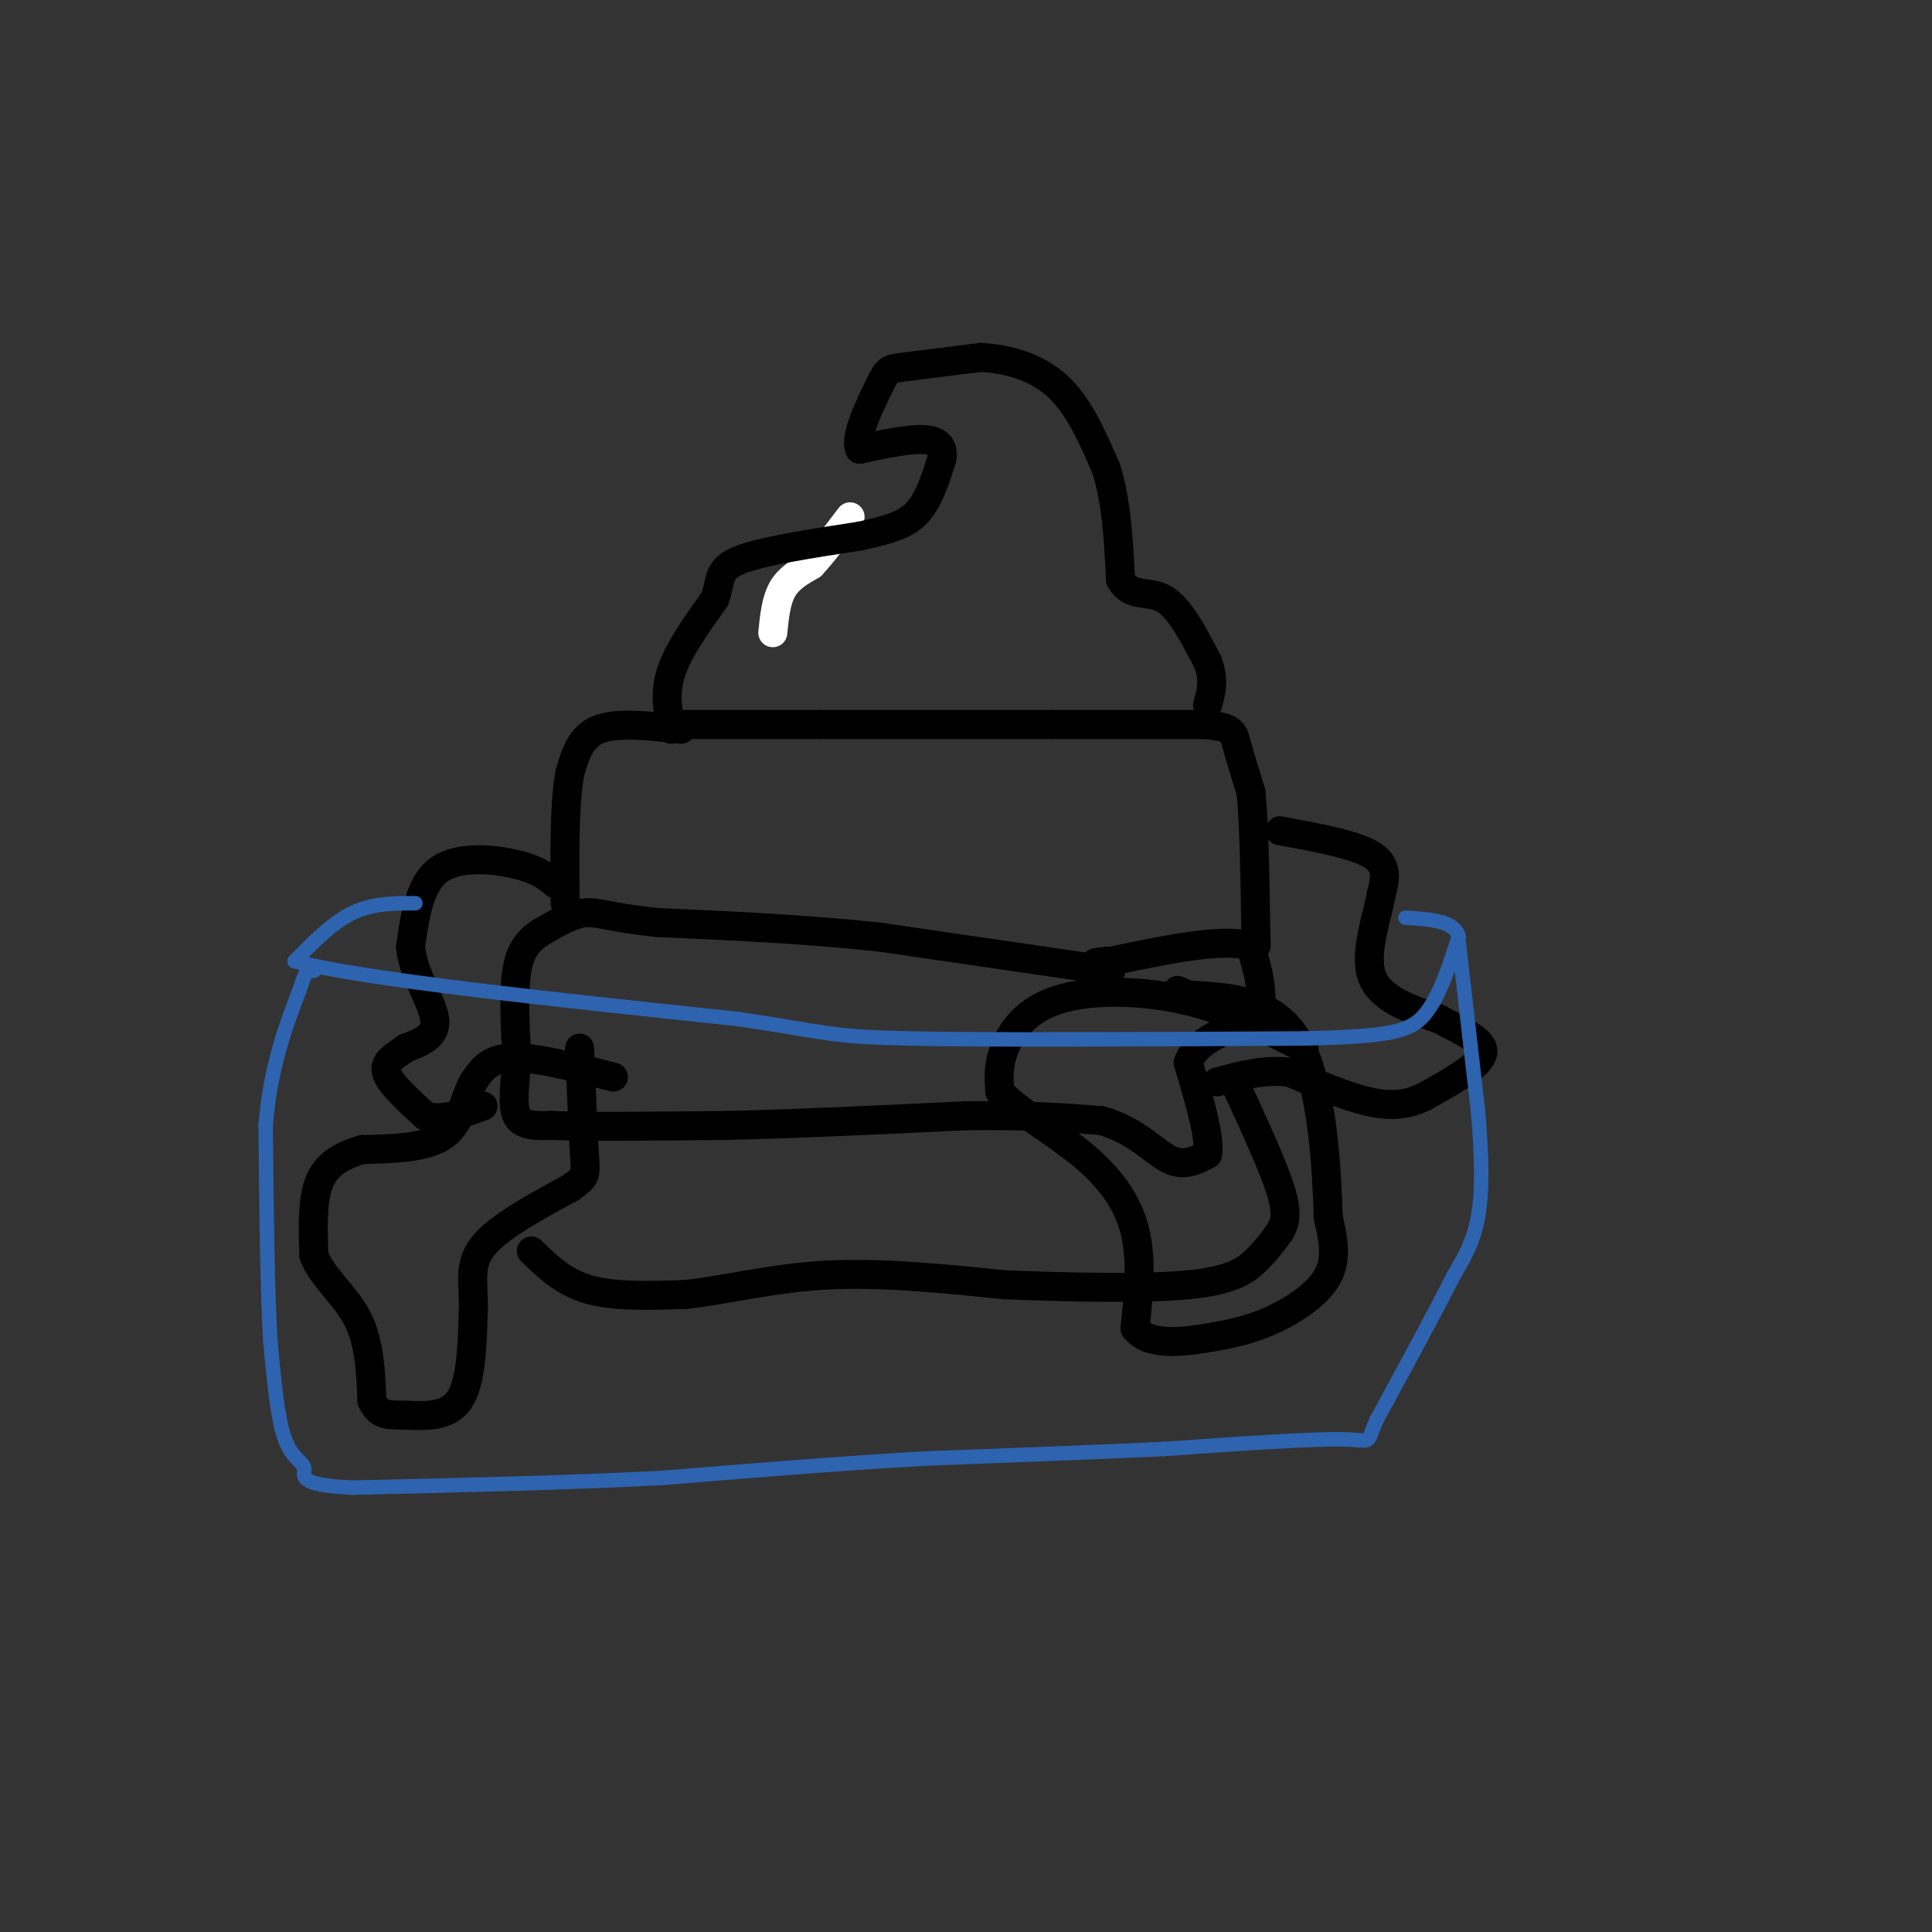 <svg viewBox='0 0 400 400' version='1.1' xmlns='http://www.w3.org/2000/svg' xmlns:xlink='http://www.w3.org/1999/xlink'><rect x="0" y="0" width="400" height="400" fill="#333333" stroke="none"/><g fill='none' stroke='#ffffff' stroke-width='6' stroke-linecap='round' stroke-linejoin='round'><path d='M160,131c0.333,-3.333 0.667,-6.667 2,-9c1.333,-2.333 3.667,-3.667 6,-5'/><path d='M168,117c2.333,-2.500 5.167,-6.250 8,-10'/></g>
<g fill='none' stroke='#000000' stroke-width='6' stroke-linecap='round' stroke-linejoin='round'><path d='M139,151c-0.750,-3.750 -1.500,-7.500 0,-12c1.500,-4.500 5.250,-9.750 9,-15'/><path d='M148,124c1.400,-3.889 0.400,-6.111 5,-8c4.600,-1.889 14.800,-3.444 25,-5'/><path d='M178,111c6.333,-1.400 9.667,-2.400 12,-5c2.333,-2.600 3.667,-6.800 5,-11'/><path d='M195,95c0.467,-2.689 -0.867,-3.911 -4,-4c-3.133,-0.089 -8.067,0.956 -13,2'/><path d='M178,93c-1.214,-2.417 2.250,-9.458 4,-13c1.750,-3.542 1.786,-3.583 5,-4c3.214,-0.417 9.607,-1.208 16,-2'/><path d='M203,74c5.600,0.267 11.600,1.933 16,6c4.400,4.067 7.200,10.533 10,17'/><path d='M229,97c2.167,6.667 2.583,14.833 3,23'/><path d='M232,120c2.067,3.889 5.733,2.111 9,4c3.267,1.889 6.133,7.444 9,13'/><path d='M250,137c1.500,3.667 0.750,6.333 0,9'/><path d='M139,150c0.000,0.000 31.000,0.000 31,0'/><path d='M170,150c13.167,0.000 30.583,0.000 48,0'/><path d='M218,150c13.167,0.000 22.083,0.000 31,0'/><path d='M249,150c6.244,0.444 6.356,1.556 7,4c0.644,2.444 1.822,6.222 3,10'/><path d='M259,164c0.667,6.500 0.833,17.750 1,29'/><path d='M260,193c0.167,4.833 0.083,2.417 0,0'/><path d='M141,151c-6.583,-0.750 -13.167,-1.500 -17,0c-3.833,1.500 -4.917,5.250 -6,9'/><path d='M118,160c-1.167,6.000 -1.083,16.500 -1,27'/><path d='M230,201c0.000,0.000 -48.000,-7.000 -48,-7'/><path d='M182,194c-15.667,-1.667 -30.833,-2.333 -46,-3'/><path d='M136,191c-10.089,-1.089 -12.311,-2.311 -15,-2c-2.689,0.311 -5.844,2.156 -9,4'/><path d='M112,193c-2.511,1.600 -4.289,3.600 -5,8c-0.711,4.400 -0.356,11.200 0,18'/><path d='M107,219c-0.311,5.378 -1.089,9.822 0,12c1.089,2.178 4.044,2.089 7,2'/><path d='M114,233c7.333,0.333 22.167,0.167 37,0'/><path d='M151,233c14.333,-0.333 31.667,-1.167 49,-2'/><path d='M200,231c12.833,-0.167 20.417,0.417 28,1'/><path d='M228,232c7.111,1.978 10.889,6.422 14,8c3.111,1.578 5.556,0.289 8,-1'/><path d='M250,239c0.667,-3.333 -1.667,-11.167 -4,-19'/><path d='M246,220c1.667,-4.667 7.833,-6.833 14,-9'/><path d='M260,211c2.167,-4.000 0.583,-9.500 -1,-15'/><path d='M259,196c-5.000,-2.000 -17.000,0.500 -29,3'/><path d='M230,199c-5.000,0.500 -3.000,0.250 -1,0'/><path d='M265,172c7.750,1.417 15.500,2.833 19,5c3.500,2.167 2.750,5.083 2,8'/><path d='M286,185c-0.756,4.622 -3.644,12.178 -2,17c1.644,4.822 7.822,6.911 14,9'/><path d='M298,211c4.711,2.556 9.489,4.444 9,7c-0.489,2.556 -6.244,5.778 -12,9'/><path d='M295,227c-3.822,1.889 -7.378,2.111 -12,1c-4.622,-1.111 -10.311,-3.556 -16,-6'/><path d='M267,222c-5.167,-0.667 -10.083,0.667 -15,2'/><path d='M115,183c-1.733,-1.444 -3.467,-2.889 -8,-4c-4.533,-1.111 -11.867,-1.889 -16,1c-4.133,2.889 -5.067,9.444 -6,16'/><path d='M85,196c0.444,5.556 4.556,11.444 5,15c0.444,3.556 -2.778,4.778 -6,6'/><path d='M84,217c-2.178,1.644 -4.622,2.756 -4,5c0.622,2.244 4.311,5.622 8,9'/><path d='M88,231c3.333,1.167 7.667,-0.417 12,-2'/><path d='M127,223c-8.083,-2.083 -16.167,-4.167 -21,-4c-4.833,0.167 -6.417,2.583 -8,5'/><path d='M98,224c-1.822,3.089 -2.378,8.311 -6,11c-3.622,2.689 -10.311,2.844 -17,3'/><path d='M75,238c-4.600,1.356 -7.600,3.244 -9,7c-1.400,3.756 -1.200,9.378 -1,15'/><path d='M65,260c1.711,4.467 6.489,8.133 9,13c2.511,4.867 2.756,10.933 3,17'/><path d='M77,290c1.429,3.262 3.500,2.917 7,3c3.500,0.083 8.429,0.595 11,-3c2.571,-3.595 2.786,-11.298 3,-19'/><path d='M98,271c0.111,-5.311 -1.111,-9.089 2,-13c3.111,-3.911 10.556,-7.956 18,-12'/><path d='M118,246c3.511,-2.444 3.289,-2.556 3,-7c-0.289,-4.444 -0.644,-13.222 -1,-22'/><path d='M110,259c3.333,3.250 6.667,6.500 12,8c5.333,1.500 12.667,1.250 20,1'/><path d='M142,268c7.911,-0.822 17.689,-3.378 29,-4c11.311,-0.622 24.156,0.689 37,2'/><path d='M208,266c13.548,0.536 28.917,0.875 38,0c9.083,-0.875 11.881,-2.964 14,-5c2.119,-2.036 3.560,-4.018 5,-6'/><path d='M265,255c1.178,-2.000 1.622,-4.000 0,-9c-1.622,-5.000 -5.311,-13.000 -9,-21'/><path d='M270,217c-7.946,-3.982 -15.893,-7.964 -25,-10c-9.107,-2.036 -19.375,-2.125 -26,0c-6.625,2.125 -9.607,6.464 -11,10c-1.393,3.536 -1.196,6.268 -1,9'/><path d='M207,226c3.036,3.619 11.125,8.167 17,13c5.875,4.833 9.536,9.952 11,16c1.464,6.048 0.732,13.024 0,20'/><path d='M235,275c2.724,3.684 9.534,2.895 15,2c5.466,-0.895 9.587,-1.895 14,-4c4.413,-2.105 9.118,-5.316 11,-9c1.882,-3.684 0.941,-7.842 0,-12'/><path d='M275,252c-0.311,-9.422 -1.089,-26.978 -6,-36c-4.911,-9.022 -13.956,-9.511 -23,-10'/><path d='M246,206c-3.833,-1.667 -1.917,-0.833 0,0'/></g>
<g fill='none' stroke='#2d63af' stroke-width='3' stroke-linecap='round' stroke-linejoin='round'><path d='M86,187c-4.417,0.000 -8.833,0.000 -13,2c-4.167,2.000 -8.083,6.000 -12,10'/><path d='M61,199c13.333,3.667 52.667,7.833 92,12'/><path d='M153,211c18.444,2.756 18.556,3.644 35,4c16.444,0.356 49.222,0.178 82,0'/><path d='M270,215c18.000,-0.400 22.000,-1.400 25,-5c3.000,-3.600 5.000,-9.800 7,-16'/><path d='M302,194c-0.667,-3.333 -5.833,-3.667 -11,-4'/><path d='M302,195c0.000,0.000 4.000,35.000 4,35'/><path d='M306,230c0.844,9.800 0.956,16.800 0,22c-0.956,5.200 -2.978,8.600 -5,12'/><path d='M301,264c-3.500,7.000 -9.750,18.500 -16,30'/><path d='M285,294c-2.400,5.467 -0.400,4.133 -7,4c-6.600,-0.133 -21.800,0.933 -37,2'/><path d='M241,300c-14.500,0.667 -32.250,1.333 -50,2'/><path d='M191,302c-17.333,1.000 -35.667,2.500 -54,4'/><path d='M137,306c-19.667,1.000 -41.833,1.500 -64,2'/><path d='M73,308c-11.964,-0.476 -9.875,-2.667 -10,-4c-0.125,-1.333 -2.464,-1.810 -4,-6c-1.536,-4.190 -2.268,-12.095 -3,-20'/><path d='M56,278c-0.667,-10.833 -0.833,-27.917 -1,-45'/><path d='M55,233c1.000,-12.167 4.000,-20.083 7,-28'/><path d='M62,205c1.667,-5.333 2.333,-4.667 3,-4'/></g>
</svg>